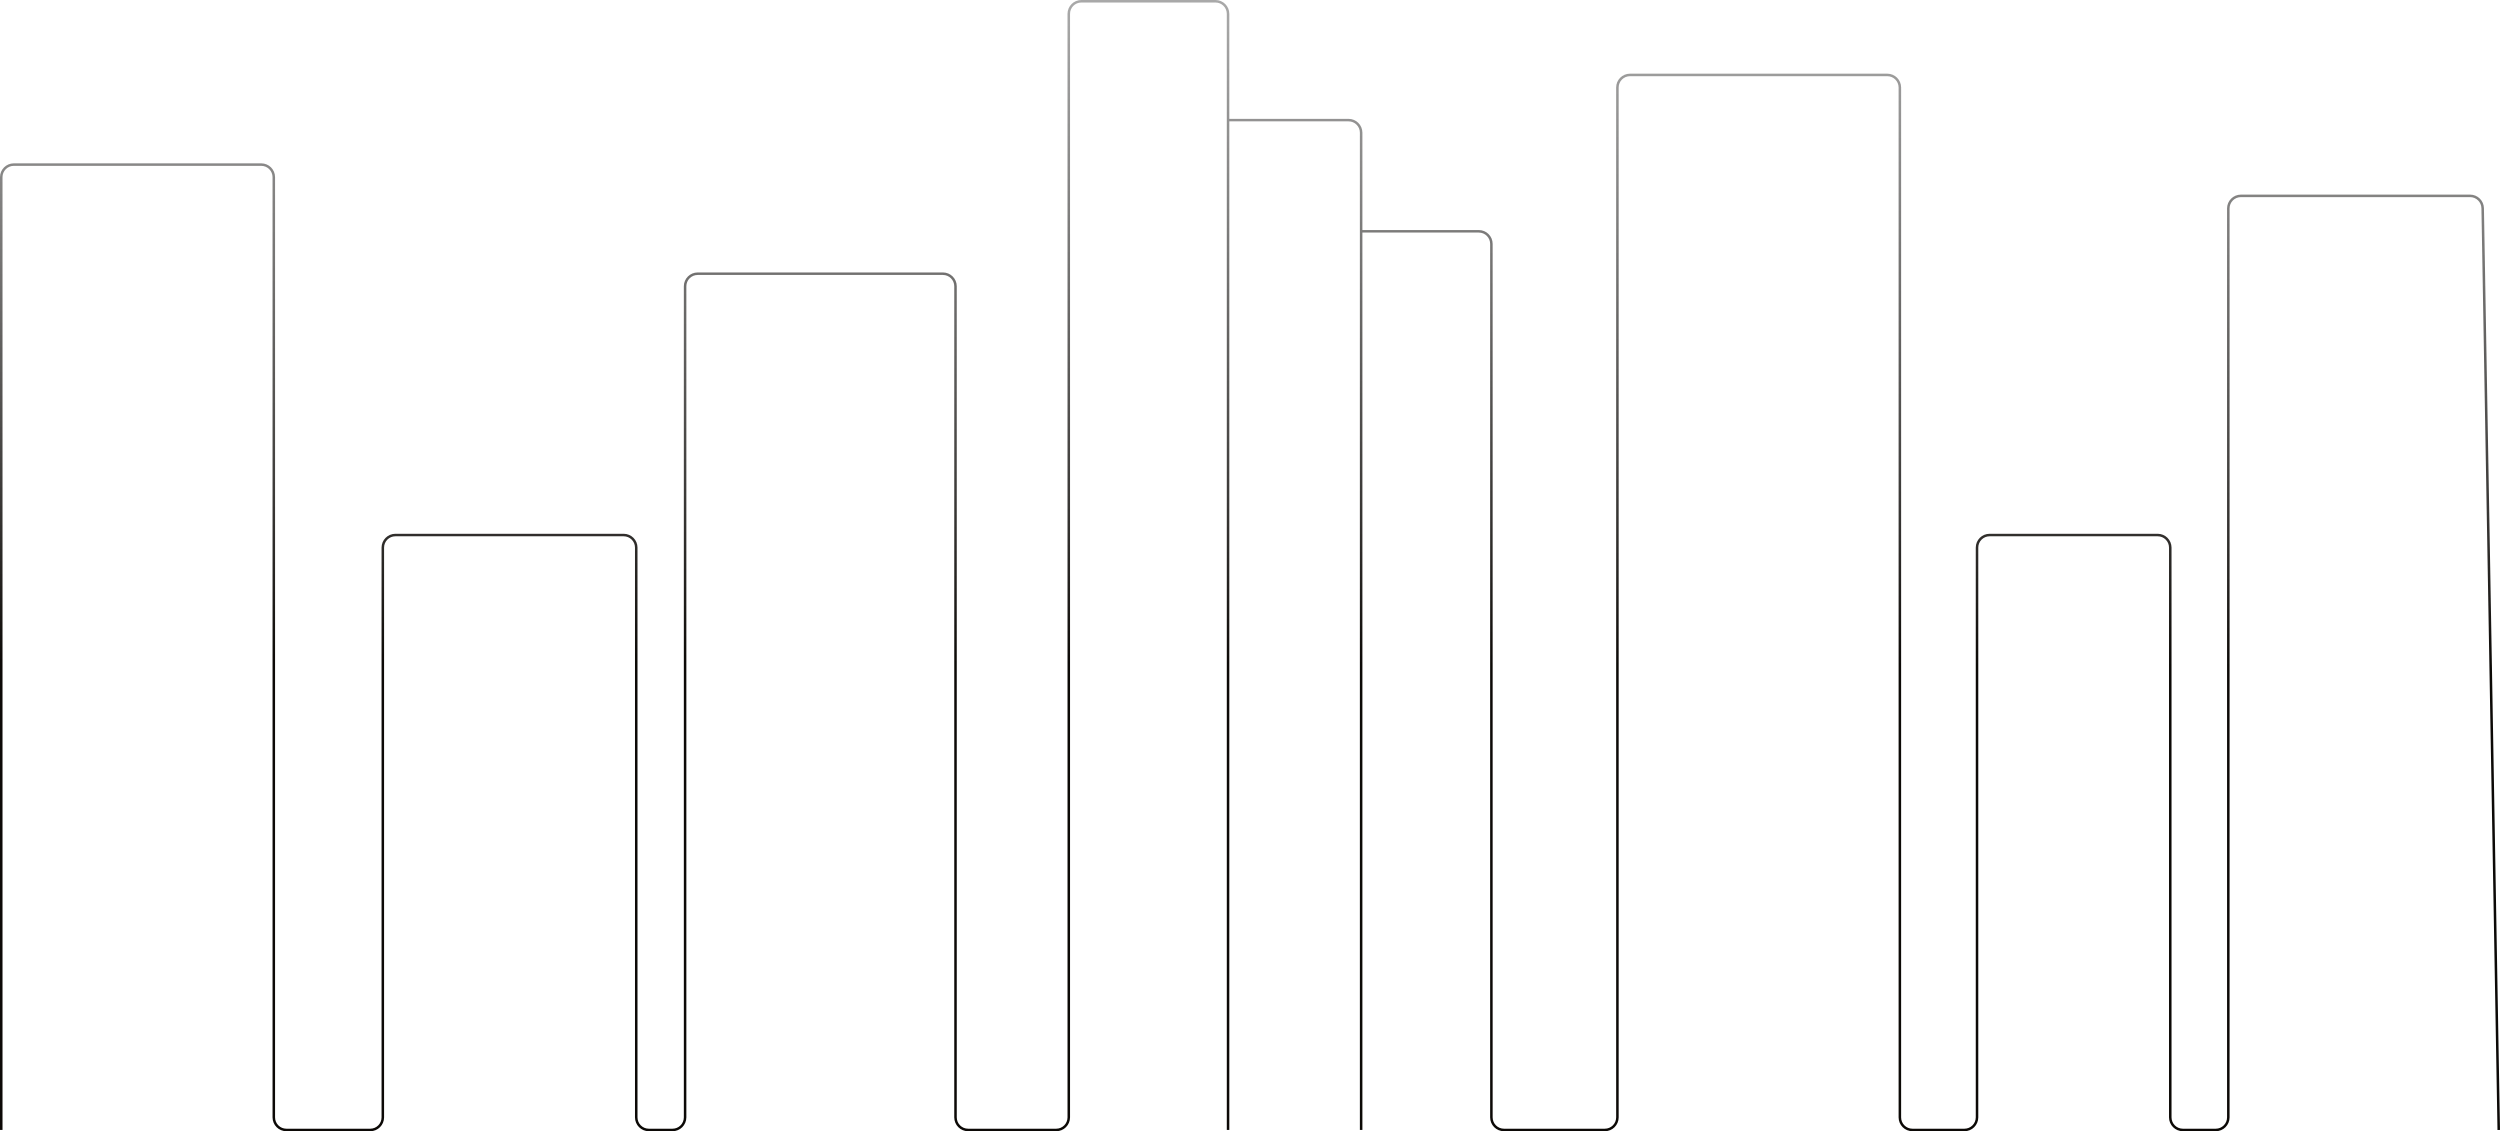 <?xml version="1.0" encoding="utf-8"?>
<svg xmlns="http://www.w3.org/2000/svg" fill="none" height="100%" overflow="visible" preserveAspectRatio="none" style="display: block;" viewBox="0 0 1989 900" width="100%">
<path d="M1 899V140.945C1 135.422 5.477 130.945 11 130.945H207.835C213.358 130.945 217.835 135.422 217.835 140.945V889C217.835 894.523 222.312 899 227.835 899H294.569C300.092 899 304.569 894.523 304.569 889V435.67C304.569 430.147 309.047 425.67 314.569 425.67H496.198C501.721 425.67 506.198 430.147 506.198 435.67V889C506.198 894.523 510.675 899 516.198 899H535.06C540.582 899 545.06 894.523 545.06 889V227.759C545.06 222.236 549.537 217.759 555.06 217.759H750.205C755.728 217.759 760.205 222.236 760.205 227.759V889C760.205 894.523 764.682 899 770.205 899H840.319C845.841 899 850.319 894.523 850.319 889V11C850.319 5.477 854.796 1 860.319 1H967.041C972.563 1 977.041 5.477 977.041 11V95.555M977.041 899V95.555M977.041 95.555H1072.92C1078.45 95.555 1082.92 100.033 1082.92 105.555V184.028M1082.92 899V184.028M1082.92 184.028H1176.55C1182.08 184.028 1186.55 188.505 1186.55 194.028V889C1186.55 894.523 1191.03 899 1196.55 899H1276.81C1282.33 899 1286.81 894.523 1286.81 889V69.613C1286.81 64.091 1291.28 59.613 1296.81 59.613H1501.53C1507.05 59.613 1511.53 64.091 1511.53 69.613V889C1511.53 894.523 1516 899 1521.53 899H1562.92C1568.44 899 1572.92 894.523 1572.92 889V435.67C1572.92 430.147 1577.39 425.67 1582.92 425.67H1716.67C1722.19 425.67 1726.67 430.147 1726.67 435.67V889C1726.67 894.523 1731.15 899 1736.67 899H1762.85C1768.38 899 1772.85 894.523 1772.85 889V165.828C1772.85 160.305 1777.33 155.828 1782.85 155.828H1965.22C1970.67 155.828 1975.12 160.199 1975.22 165.653L1988 899" id="Vector 10" stroke="url(#paint0_linear_0_2719)" stroke-width="2"/>
<defs>
<linearGradient gradientUnits="userSpaceOnUse" id="paint0_linear_0_2719" x1="1168" x2="1166.66" y1="-53.5" y2="529.5">
<stop stop-color="#737373" stop-opacity="0.53"/>
<stop offset="1" stop-color="#0C0906"/>
</linearGradient>
</defs>
</svg>